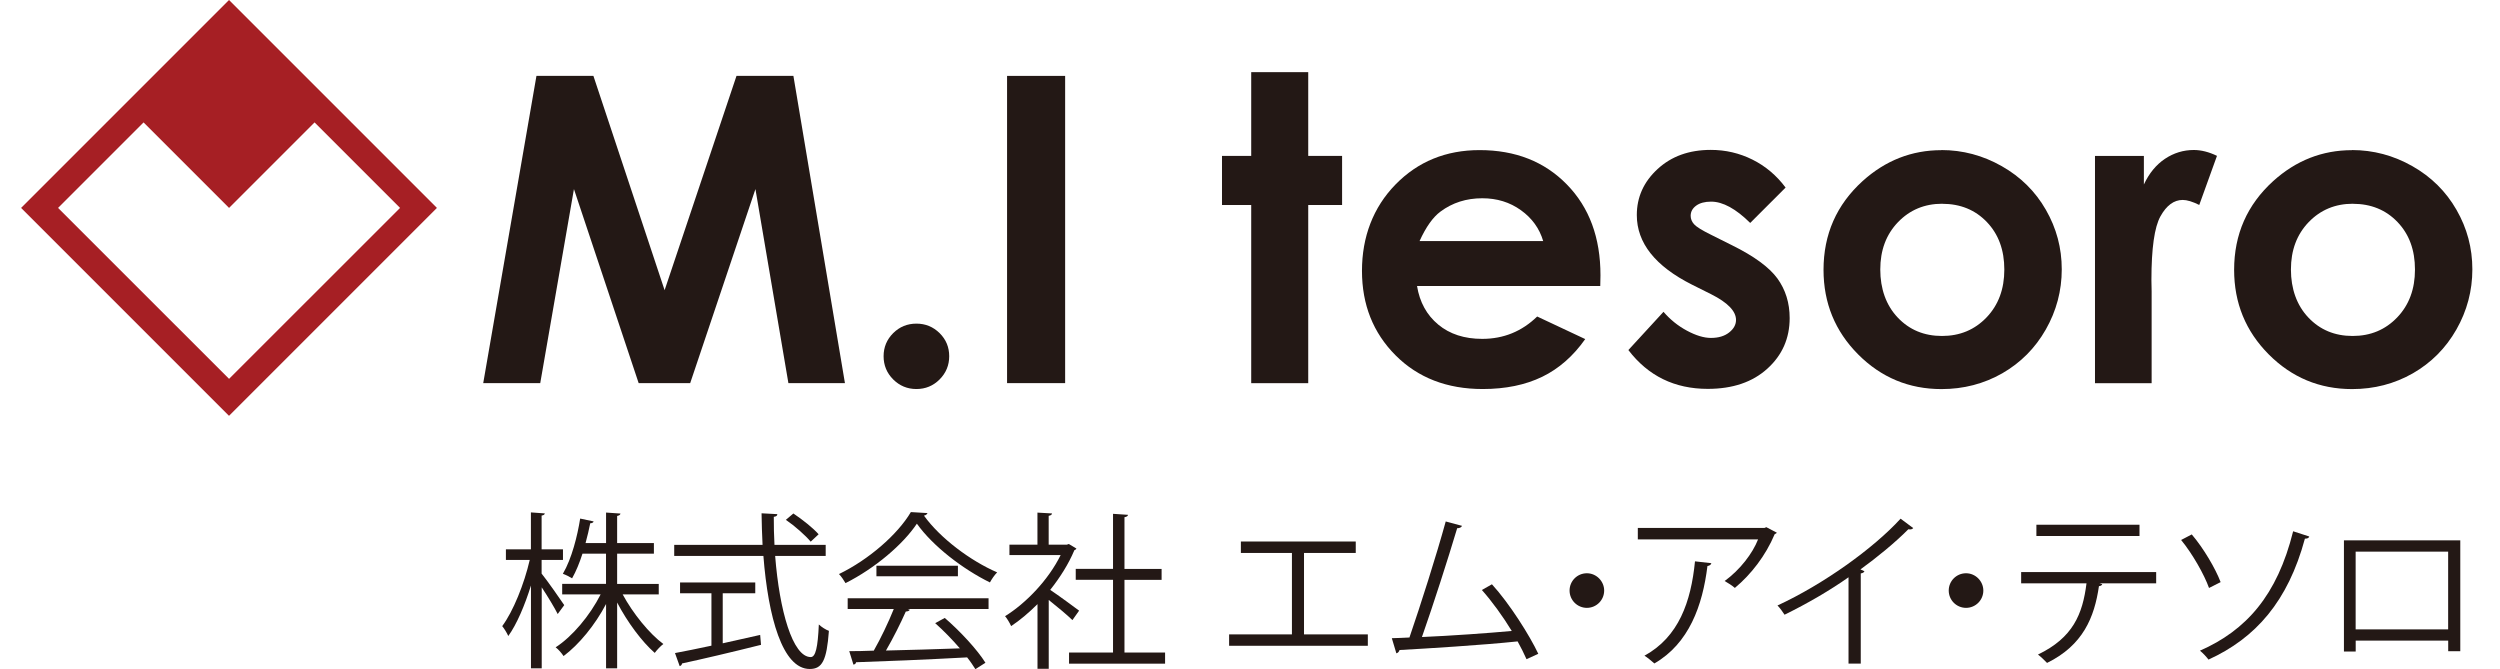 <svg xmlns="http://www.w3.org/2000/svg" id="_&#x30EC;&#x30A4;&#x30E4;&#x30FC;_1" data-name="&#x30EC;&#x30A4;&#x30E4;&#x30FC;_1" viewBox="0 0 474 126.87"><defs><style>      .st0 {        fill: #231815;      }      .st1 {        fill: #a61f24;      }    </style></defs><path class="st1" d="M43.42,0L4,39.42l39.42,39.42,39.42-39.42L43.42,0ZM11.01,39.42l16.21-16.21,16.21,16.21,16.21-16.21,16.21,16.21-32.42,32.41L11.01,39.42Z"></path><g><path class="st0" d="M101.71,14.39h10.8l13.5,40.63,13.63-40.63h10.79l9.77,58.25h-10.72l-6.25-36.79-12.37,36.79h-9.77l-12.27-36.79-6.39,36.79h-10.81l10.09-58.25Z"></path><path class="st0" d="M173.75,61.36c1.72,0,3.18.6,4.4,1.8,1.21,1.2,1.82,2.66,1.82,4.38s-.61,3.18-1.82,4.4c-1.21,1.21-2.68,1.82-4.4,1.82s-3.18-.61-4.4-1.82c-1.21-1.21-1.82-2.68-1.82-4.4s.61-3.17,1.82-4.38c1.21-1.2,2.68-1.8,4.4-1.8Z"></path><path class="st0" d="M190.94,14.39h11.01v58.25h-11.01V14.39Z"></path><path class="st0" d="M237.23,13.68h10.81v15.88h6.42v9.31h-6.42v33.78h-10.81v-33.78h-5.54v-9.31h5.54v-15.88Z"></path><path class="st0" d="M303.4,54.23h-34.73c.5,3.06,1.84,5.5,4.02,7.31,2.18,1.81,4.96,2.71,8.34,2.71,4.04,0,7.51-1.41,10.42-4.24l9.11,4.28c-2.27,3.22-4.99,5.61-8.16,7.15-3.17,1.54-6.93,2.32-11.28,2.32-6.76,0-12.27-2.13-16.52-6.39-4.25-4.26-6.37-9.6-6.37-16.02s2.12-12.03,6.36-16.37c4.24-4.34,9.55-6.52,15.94-6.52,6.79,0,12.3,2.17,16.55,6.52,4.25,4.34,6.37,10.08,6.37,17.21l-.04,2.06ZM292.59,45.71c-.71-2.4-2.12-4.35-4.23-5.86-2.1-1.51-4.54-2.26-7.32-2.26-3.02,0-5.66.84-7.93,2.53-1.43,1.06-2.75,2.92-3.96,5.58h23.44Z"></path><path class="st0" d="M338.53,35.58l-6.69,6.69c-2.72-2.69-5.19-4.04-7.41-4.04-1.21,0-2.16.26-2.85.77s-1.03,1.15-1.03,1.92c0,.58.22,1.12.65,1.6.44.49,1.52,1.16,3.23,2l3.96,1.98c4.17,2.06,7.04,4.16,8.6,6.29,1.55,2.14,2.33,4.65,2.33,7.52,0,3.83-1.4,7.02-4.22,9.58s-6.58,3.84-11.31,3.84c-6.28,0-11.3-2.45-15.05-7.36l6.66-7.25c1.27,1.48,2.75,2.67,4.45,3.58,1.7.91,3.21,1.37,4.54,1.37,1.43,0,2.58-.34,3.45-1.03.87-.68,1.31-1.48,1.31-2.38,0-1.66-1.57-3.29-4.71-4.87l-3.64-1.82c-6.97-3.51-10.46-7.91-10.46-13.19,0-3.41,1.31-6.31,3.94-8.73,2.62-2.42,5.98-3.63,10.08-3.63,2.8,0,5.43.61,7.9,1.84s4.56,2.99,6.28,5.29Z"></path><path class="st0" d="M368.07,28.45c4.07,0,7.88,1.02,11.46,3.05s6.37,4.79,8.37,8.28c2.01,3.49,3.01,7.25,3.01,11.29s-1.01,7.87-3.03,11.41c-2.02,3.54-4.77,6.3-8.25,8.3-3.49,1.99-7.33,2.99-11.52,2.99-6.18,0-11.45-2.2-15.82-6.59-4.37-4.4-6.55-9.74-6.55-16.02,0-6.73,2.47-12.34,7.41-16.83,4.33-3.91,9.31-5.86,14.93-5.86ZM368.24,38.63c-3.35,0-6.15,1.17-8.39,3.5-2.24,2.34-3.35,5.32-3.35,8.97s1.1,6.78,3.31,9.11,5,3.49,8.39,3.49,6.2-1.17,8.45-3.52c2.25-2.35,3.37-5.37,3.37-9.07s-1.1-6.7-3.31-9.01c-2.21-2.31-5.03-3.46-8.47-3.46Z"></path><path class="st0" d="M397.21,29.56h9.27v5.42c1-2.14,2.34-3.76,4-4.87,1.67-1.11,3.49-1.67,5.46-1.67,1.4,0,2.87.37,4.4,1.11l-3.36,9.31c-1.27-.63-2.31-.95-3.13-.95-1.67,0-3.07,1.03-4.22,3.09-1.15,2.06-1.72,6.1-1.72,12.12l.04,2.1v17.43h-10.74V29.56Z"></path><path class="st0" d="M445.92,28.45c4.07,0,7.88,1.02,11.46,3.05,3.58,2.03,6.37,4.79,8.37,8.28,2.01,3.49,3.01,7.25,3.01,11.29s-1.01,7.87-3.03,11.41c-2.02,3.54-4.77,6.3-8.25,8.3-3.49,1.99-7.33,2.99-11.52,2.99-6.18,0-11.45-2.2-15.82-6.59-4.37-4.4-6.55-9.74-6.55-16.02,0-6.73,2.47-12.34,7.41-16.83,4.33-3.91,9.31-5.86,14.93-5.86ZM446.1,38.63c-3.35,0-6.15,1.17-8.39,3.5-2.24,2.34-3.35,5.32-3.35,8.97s1.1,6.78,3.31,9.11,5,3.49,8.39,3.49,6.2-1.17,8.45-3.52c2.25-2.35,3.37-5.37,3.37-9.07s-1.1-6.7-3.31-9.01c-2.21-2.31-5.03-3.46-8.47-3.46Z"></path></g><g><path class="st0" d="M102.71,108.78c.99,1.21,3.66,5.03,4.27,5.95l-1.24,1.69c-.54-1.11-1.91-3.37-3.03-5.06v15.35h-2.04v-15.7c-1.15,3.72-2.71,7.39-4.3,9.58-.25-.58-.76-1.4-1.15-1.88,2.07-2.77,4.17-7.99,5.22-12.55h-4.52v-2.01h4.74v-7l2.64.19c-.03.19-.19.35-.61.41v6.4h4.05v2.01h-4.05v2.61ZM124.9,112.7h-6.84c1.94,3.6,5.06,7.45,7.71,9.4-.51.38-1.24,1.15-1.63,1.69-2.42-2.11-5.19-5.83-7.13-9.55v12.48h-2.1v-12.2c-2.1,4.01-5.16,7.71-8.06,9.87-.35-.54-.98-1.28-1.5-1.66,3.16-2.04,6.5-6.02,8.53-10.03h-7.29v-2h8.31v-5.73h-4.46c-.54,1.69-1.21,3.34-1.97,4.68-.45-.29-1.21-.67-1.75-.86,1.69-2.87,2.77-7.23,3.28-10.47l2.55.54c-.06.22-.29.35-.64.35-.22,1.08-.51,2.39-.89,3.76h3.89v-5.79l2.73.19c-.03.22-.22.38-.63.45v5.15h6.97v2.01h-6.97v5.73h7.89v2Z"></path><path class="st0" d="M156.55,105.41h-9.58c.8,10.31,3.31,19.17,6.75,19.17.92,0,1.34-1.85,1.53-6.18.51.48,1.3.99,1.91,1.21-.41,5.61-1.27,7.23-3.63,7.23-5.19,0-7.89-9.9-8.79-21.43h-16.91v-2.1h16.75c-.1-1.97-.16-3.98-.19-5.99l2.99.16c0,.29-.19.45-.67.51,0,1.79.03,3.57.13,5.32h9.71v2.1ZM137.03,112.48v9.49c2.32-.51,4.74-1.05,7.1-1.59l.16,1.88c-5.45,1.37-11.3,2.74-14.97,3.53-.03.26-.22.45-.45.51l-.89-2.48c1.88-.35,4.26-.83,6.91-1.4v-9.94h-5.95v-2.04h14.26v2.04h-6.18ZM150.43,97.36c1.72,1.15,3.79,2.8,4.78,3.94l-1.5,1.4c-.99-1.18-2.99-2.96-4.71-4.14l1.43-1.21Z"></path><path class="st0" d="M175.85,97.29c-.1.25-.35.41-.67.47,3.12,4.33,8.88,8.6,13.88,10.76-.51.51-1.02,1.27-1.37,1.91-5.06-2.48-10.79-6.84-13.85-11.14-2.64,3.95-7.96,8.47-13.53,11.27-.26-.45-.79-1.27-1.24-1.72,5.6-2.71,11.11-7.48,13.63-11.75l3.15.19ZM160.72,115.47v-2.04h26.71v2.04h-15.31l.38.13c-.09.22-.35.32-.76.35-.96,2.17-2.39,5.03-3.76,7.39,4.24-.09,9.17-.25,14.01-.41-1.43-1.66-3.09-3.37-4.68-4.78l1.82-.99c2.99,2.58,6.21,6.08,7.71,8.5l-1.91,1.21c-.42-.67-.92-1.43-1.56-2.23-7.74.42-15.95.76-21.05.92-.06.29-.25.41-.51.45l-.79-2.55c1.34,0,2.89-.03,4.65-.1,1.31-2.29,2.8-5.41,3.79-7.89h-8.72ZM166.17,107.26h15.45v2h-15.45v-2Z"></path><path class="st0" d="M204.08,104.01c-.03.13-.22.25-.38.31-1.11,2.64-2.73,5.19-4.58,7.52,1.53,1.02,4.65,3.31,5.48,3.94l-1.27,1.79c-.9-.89-2.93-2.58-4.49-3.82v13.05h-2.13v-12.26c-1.62,1.62-3.31,3.05-5,4.17-.23-.54-.8-1.5-1.15-1.88,4.01-2.49,8.24-6.91,10.54-11.59h-9.71v-1.97h5.31v-6.08l2.77.16c-.03.22-.22.38-.64.45v5.47h3.44l.38-.13,1.43.86ZM213.19,123.72h7.71v2.11h-18.21v-2.11h8.34v-13.79h-7.07v-2.07h7.07v-10.44l2.84.19c-.03.22-.22.38-.67.45v9.81h7.04v2.07h-7.04v13.79Z"></path><path class="st0" d="M235.27,102.67h21.78v2.17h-9.81v15.44h12.1v2.16h-26.3v-2.16h11.91v-15.44h-9.68v-2.17Z"></path><path class="st0" d="M289.43,124.99c-.48-1.08-1.05-2.23-1.69-3.38-6.62.7-17.51,1.37-22.38,1.63-.1.32-.32.57-.61.63l-.86-2.87c.96-.03,2.1-.06,3.34-.13,2.1-6.11,5.13-15.63,6.88-22l3.09.83c-.13.29-.45.45-.92.45-1.75,5.86-4.49,14.39-6.68,20.63,5.29-.22,12.83-.76,17.03-1.15-1.66-2.73-3.76-5.63-5.67-7.77l1.91-1.08c3.34,3.66,7.16,9.71,8.79,13.18l-2.23,1.02Z"></path><path class="st0" d="M304.15,111.97c0,1.82-1.47,3.28-3.28,3.28s-3.28-1.47-3.28-3.28,1.46-3.28,3.28-3.28,3.28,1.52,3.28,3.28Z"></path><path class="st0" d="M336.89,100.99c-.06.13-.26.22-.41.29-1.72,4.08-4.46,7.61-7.55,10.19-.47-.42-1.36-.99-1.94-1.31,2.93-2.13,5.29-5.22,6.34-7.89h-22.8v-2.17h24.01l.35-.15,2,1.05ZM324.47,106.78c-.03.25-.32.48-.74.54-.92,7.51-3.5,14.68-10.06,18.47-.45-.38-1.28-1.11-1.88-1.47,6.5-3.56,8.82-10.22,9.58-17.89l3.09.35Z"></path><path class="st0" d="M362.75,100.12c-.13.16-.32.26-.61.26-.1,0-.19,0-.32-.03-2.45,2.48-5.99,5.38-9.08,7.61.26.1.64.29.76.35-.06.19-.35.38-.7.41v17.1h-2.32v-16.37c-3.37,2.39-7.77,4.97-12.13,7.1-.32-.51-.89-1.3-1.34-1.75,8.69-4.01,18.21-10.83,23.34-16.46l2.39,1.78Z"></path><path class="st0" d="M376.04,111.97c0,1.82-1.47,3.28-3.28,3.28s-3.28-1.47-3.28-3.28,1.46-3.28,3.28-3.28,3.28,1.52,3.28,3.28Z"></path><path class="st0" d="M408.81,110.6h-10.76l.54.16c-.06.19-.29.35-.63.38-.86,5.92-3.03,11.21-9.84,14.55-.38-.41-1.18-1.18-1.72-1.59,6.62-3.18,8.47-7.64,9.2-13.5h-12.39v-2.13h25.6v2.13ZM405.65,101.62h-19.55v-2.13h19.55v2.13Z"></path><path class="st0" d="M415.56,101.33c2.23,2.61,4.49,6.46,5.47,9.04l-2.2,1.11c-.89-2.51-3.15-6.5-5.29-9.1l2.01-1.05ZM437.84,101.72c-.1.29-.32.41-.83.41-3.21,11.88-9.33,18.85-18.28,22.93-.35-.48-1.08-1.27-1.62-1.69,8.76-3.85,14.65-10.47,17.67-22.64l3.05.99Z"></path><path class="st0" d="M466.47,102.45v21.02h-2.29v-2.01h-17.54v2.07h-2.23v-21.08h22.07ZM464.17,119.33v-14.74h-17.54v14.74h17.54Z"></path></g></svg>